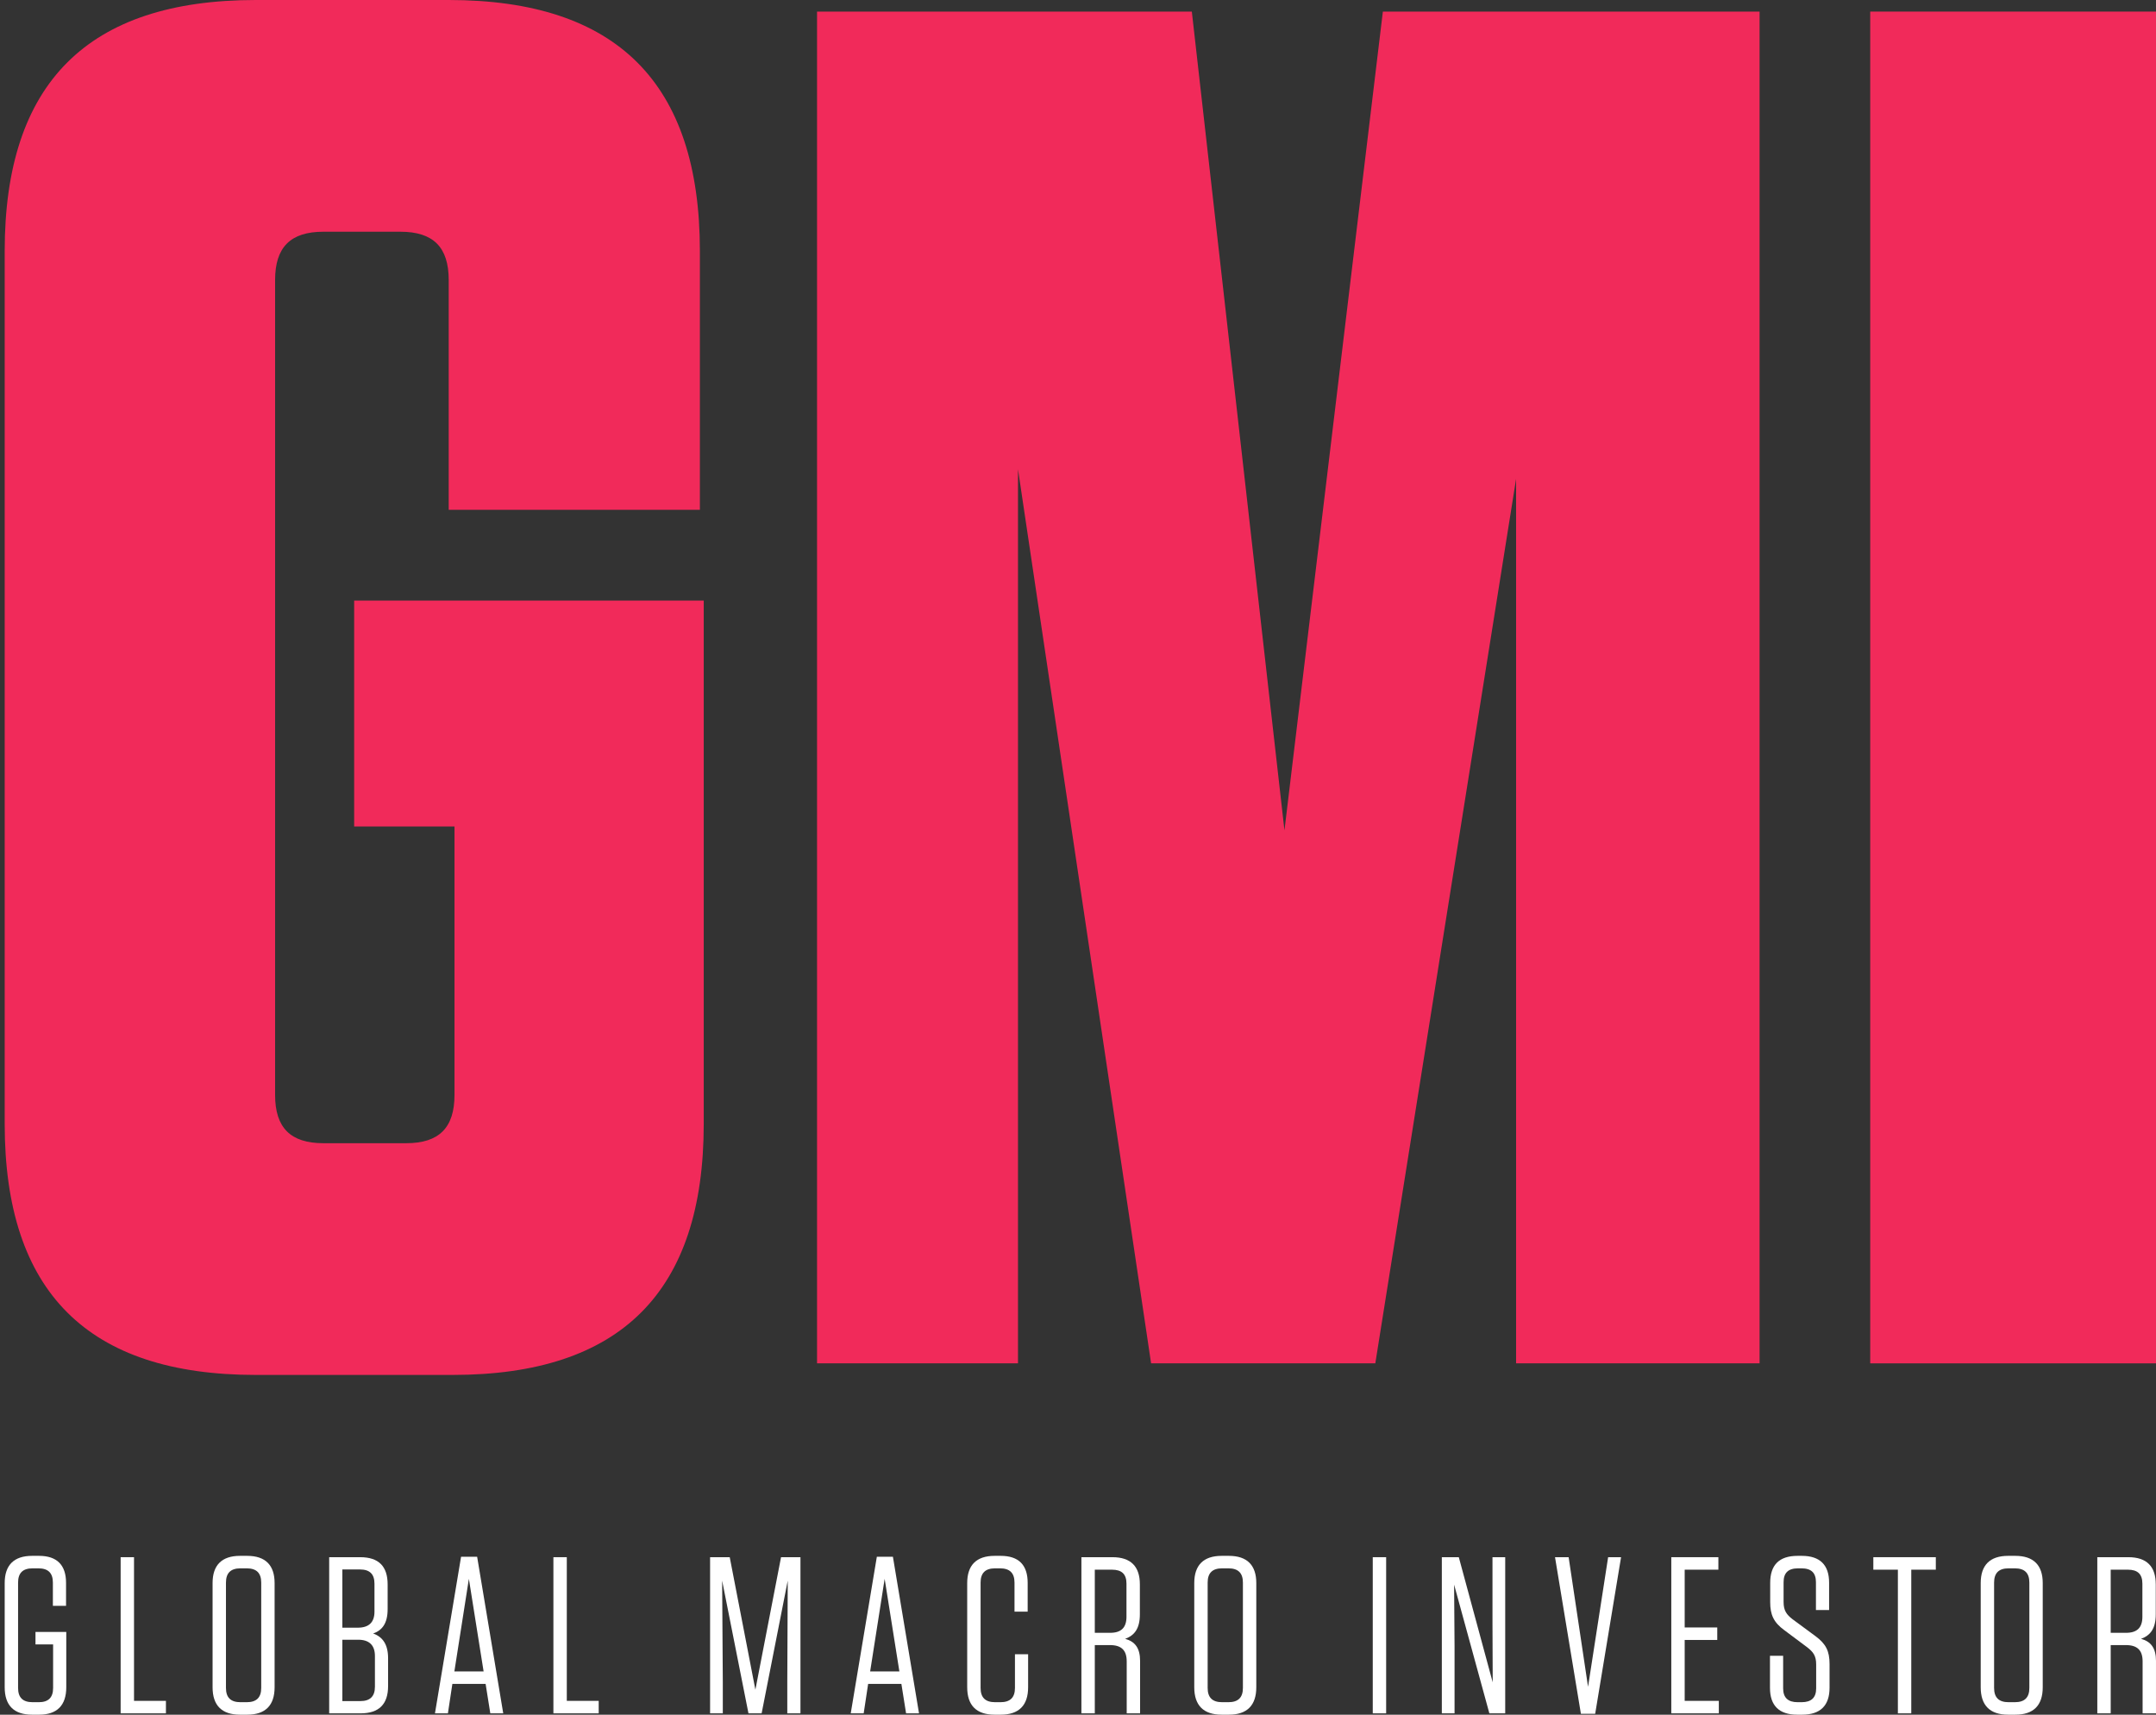 <svg xmlns="http://www.w3.org/2000/svg" width="264" height="210" viewBox="0 0 264 210" fill="none"><rect x="0" y="0" width="264" height="210" fill="#333333" stroke="none"/><path d="M6.503 201.394H4.345V199.864H8.115V206.64C8.115 208.853 6.995 210 4.782 210H3.935C1.694 210 0.574 208.853 0.574 206.64V193.88C0.574 191.694 1.694 190.547 3.935 190.547H4.782C6.995 190.547 8.088 191.694 8.088 193.853V196.667H6.476V193.826C6.476 192.651 5.902 192.077 4.7 192.077H3.989C2.787 192.077 2.214 192.651 2.214 193.826V206.722C2.214 207.896 2.787 208.47 3.989 208.47H4.754C5.929 208.47 6.503 207.896 6.503 206.722V201.394Z" fill="white"></path><path d="M14.772 190.711H16.411V208.306H20.318V209.836H14.772V190.711Z" fill="white"></path><path d="M33.625 206.64C33.625 208.853 32.505 210 30.265 210H29.39C27.15 210 26.03 208.853 26.03 206.64V193.88C26.03 191.694 27.15 190.547 29.39 190.547H30.265C32.505 190.547 33.625 191.694 33.625 193.88V206.64ZM31.986 193.826C31.986 192.651 31.412 192.077 30.21 192.077H29.445C28.243 192.077 27.669 192.651 27.669 193.826V206.722C27.669 207.896 28.243 208.47 29.445 208.47H30.21C31.412 208.47 31.986 207.896 31.986 206.722V193.826Z" fill="white"></path><path d="M45.69 200.055C46.838 200.465 47.521 201.366 47.521 203.088V206.503C47.521 208.716 46.401 209.836 44.16 209.836H40.308V190.711H44.105C46.373 190.711 47.466 191.831 47.466 194.044V197.077C47.466 198.798 46.81 199.672 45.69 200.055ZM45.854 193.962C45.854 192.787 45.28 192.214 44.078 192.214H41.92V199.345H43.805C45.171 199.345 45.854 198.689 45.854 197.377V193.962ZM41.92 200.82V208.334H44.133C45.308 208.334 45.909 207.76 45.909 206.585V202.814C45.909 201.476 45.198 200.82 43.859 200.82H41.92Z" fill="white"></path><path d="M58.425 190.656L61.621 209.836H60.037L59.463 206.23H55.392L54.846 209.836H53.261L56.458 190.656H58.425ZM57.414 193.361L55.638 204.7H59.217L57.414 193.361Z" fill="white"></path><path d="M67.764 190.711H69.404V208.306H73.311V209.836H67.764V190.711Z" fill="white"></path><path d="M91.649 209.836L88.425 193.58L88.507 206.011V209.836H86.95V190.711H89.354L92.496 206.94L95.638 190.711H98.015V209.836H96.403V205.956L96.458 193.58L93.261 209.836H91.649Z" fill="white"></path><path d="M109.336 190.656L112.533 209.836H110.948L110.374 206.23H106.303L105.757 209.836H104.172L107.369 190.656H109.336ZM108.325 193.361L106.549 204.7H110.128L108.325 193.361Z" fill="white"></path><path d="M124.28 202.596H125.892V206.64C125.892 208.853 124.772 210 122.531 210H121.793C119.553 210 118.433 208.853 118.433 206.64V193.88C118.433 191.694 119.553 190.547 121.793 190.547H122.531C124.744 190.547 125.837 191.667 125.837 193.853V197.377H124.225V193.826C124.225 192.651 123.651 192.077 122.449 192.077H121.848C120.646 192.077 120.072 192.651 120.072 193.826V206.722C120.072 207.896 120.646 208.47 121.848 208.47H122.504C123.706 208.47 124.28 207.896 124.28 206.722V202.596Z" fill="white"></path><path d="M137.772 200.711C138.975 201.039 139.603 201.831 139.603 203.416V209.836H137.964V203.47C137.964 202.104 137.308 201.476 135.914 201.476H134.057V209.836H132.417V190.711H136.215C138.455 190.711 139.576 191.831 139.576 194.044V197.705C139.576 199.481 138.893 200.301 137.772 200.711ZM137.936 193.962C137.936 192.787 137.363 192.241 136.16 192.241H134.057V199.973H135.942C137.281 199.973 137.936 199.345 137.936 198.006V193.962Z" fill="white"></path><path d="M153.832 206.64C153.832 208.853 152.712 210 150.471 210H149.597C147.357 210 146.236 208.853 146.236 206.64V193.88C146.236 191.694 147.357 190.547 149.597 190.547H150.471C152.712 190.547 153.832 191.694 153.832 193.88V206.64ZM152.193 193.826C152.193 192.651 151.619 192.077 150.417 192.077H149.652C148.449 192.077 147.876 192.651 147.876 193.826V206.722C147.876 207.896 148.449 208.47 149.652 208.47H150.417C151.619 208.47 152.193 207.896 152.193 206.722V193.826Z" fill="white"></path><path d="M169.732 190.711V209.836H168.093V190.711H169.732Z" fill="white"></path><path d="M184.311 209.836H182.371L178.054 194.071L178.109 201.612V209.836H176.551V190.711H178.628L182.781 206.038L182.753 198.771V190.711H184.311V209.836Z" fill="white"></path><path d="M195.329 209.891H193.58L190.411 190.711H192.078L194.455 206.585L196.914 190.711H198.498L195.329 209.891Z" fill="white"></path><path d="M204.648 190.711H210.413V192.241H206.288V199.317H210.277V200.847H206.288V208.306H210.468V209.836H204.648V190.711Z" fill="white"></path><path d="M222.306 200.383C223.59 201.339 224.027 202.213 224.027 203.798V206.694C224.027 208.88 222.907 210 220.666 210H220.065C217.852 210 216.732 208.88 216.732 206.722V202.787H218.344V206.776C218.344 207.924 218.945 208.47 220.12 208.47H220.612C221.786 208.47 222.388 207.924 222.388 206.776V203.853C222.388 202.787 222.032 202.323 221.295 201.749L218.48 199.645C217.169 198.689 216.759 197.733 216.759 196.23V193.853C216.759 191.667 217.852 190.547 220.12 190.547H220.639C222.852 190.547 223.972 191.667 223.972 193.826V197.186H222.36V193.771C222.36 192.623 221.786 192.077 220.584 192.077H220.174C218.972 192.077 218.399 192.623 218.399 193.771V196.203C218.399 197.241 218.754 197.733 219.491 198.306L222.306 200.383Z" fill="white"></path><path d="M234.033 209.836H232.394V192.241H229.388V190.711H237.039V192.241H234.033V209.836Z" fill="white"></path><path d="M250.131 206.64C250.131 208.853 249.011 210 246.771 210H245.896C243.656 210 242.536 208.853 242.536 206.64V193.88C242.536 191.694 243.656 190.547 245.896 190.547H246.771C249.011 190.547 250.131 191.694 250.131 193.88V206.64ZM248.492 193.826C248.492 192.651 247.918 192.077 246.716 192.077H245.951C244.749 192.077 244.175 192.651 244.175 193.826V206.722C244.175 207.896 244.749 208.47 245.951 208.47H246.716C247.918 208.47 248.492 207.896 248.492 206.722V193.826Z" fill="white"></path><path d="M262.169 200.711C263.371 201.039 263.999 201.831 263.999 203.416V209.836H262.36V203.47C262.36 202.104 261.704 201.476 260.311 201.476H258.453V209.836H256.813V190.711H260.611C262.852 190.711 263.972 191.831 263.972 194.044V197.705C263.972 199.481 263.289 200.301 262.169 200.711ZM262.333 193.962C262.333 192.787 261.759 192.241 260.557 192.241H258.453V199.973H260.338C261.677 199.973 262.333 199.345 262.333 198.006V193.962Z" fill="white"></path><path class="letter-g" d="M55.653 101.223H43.366V73.552H86.172V137.644C86.172 158.22 76.003 168.39 55.427 168.39H31.32C10.744 168.39 0.574 158.22 0.574 137.644V30.745C0.574 10.17 10.744 0 31.32 0H54.954C75.53 0 85.7 10.17 85.7 30.745V62.437H54.944V34.293C54.944 30.272 53.052 28.38 49.031 28.38H39.597C35.577 28.38 33.685 30.272 33.685 34.293V134.097C33.685 138.117 35.577 140.01 39.597 140.01H49.741C53.761 140.01 55.653 138.117 55.653 134.097V101.223Z" fill="#F12A5A"></path><path class="letter-m" d="M140.951 166.971L124.653 57.47V166.971H100.046V1.419H145.938L157.28 101.696L169.331 1.419H215.459V166.971H185.644V58.653L168.406 166.971H140.951Z" fill="#F12A5A"></path><path class="letter-i" d="M263.999 1.419V166.971H229.007V1.419H263.999Z" fill="#F12A5A"></path></svg>